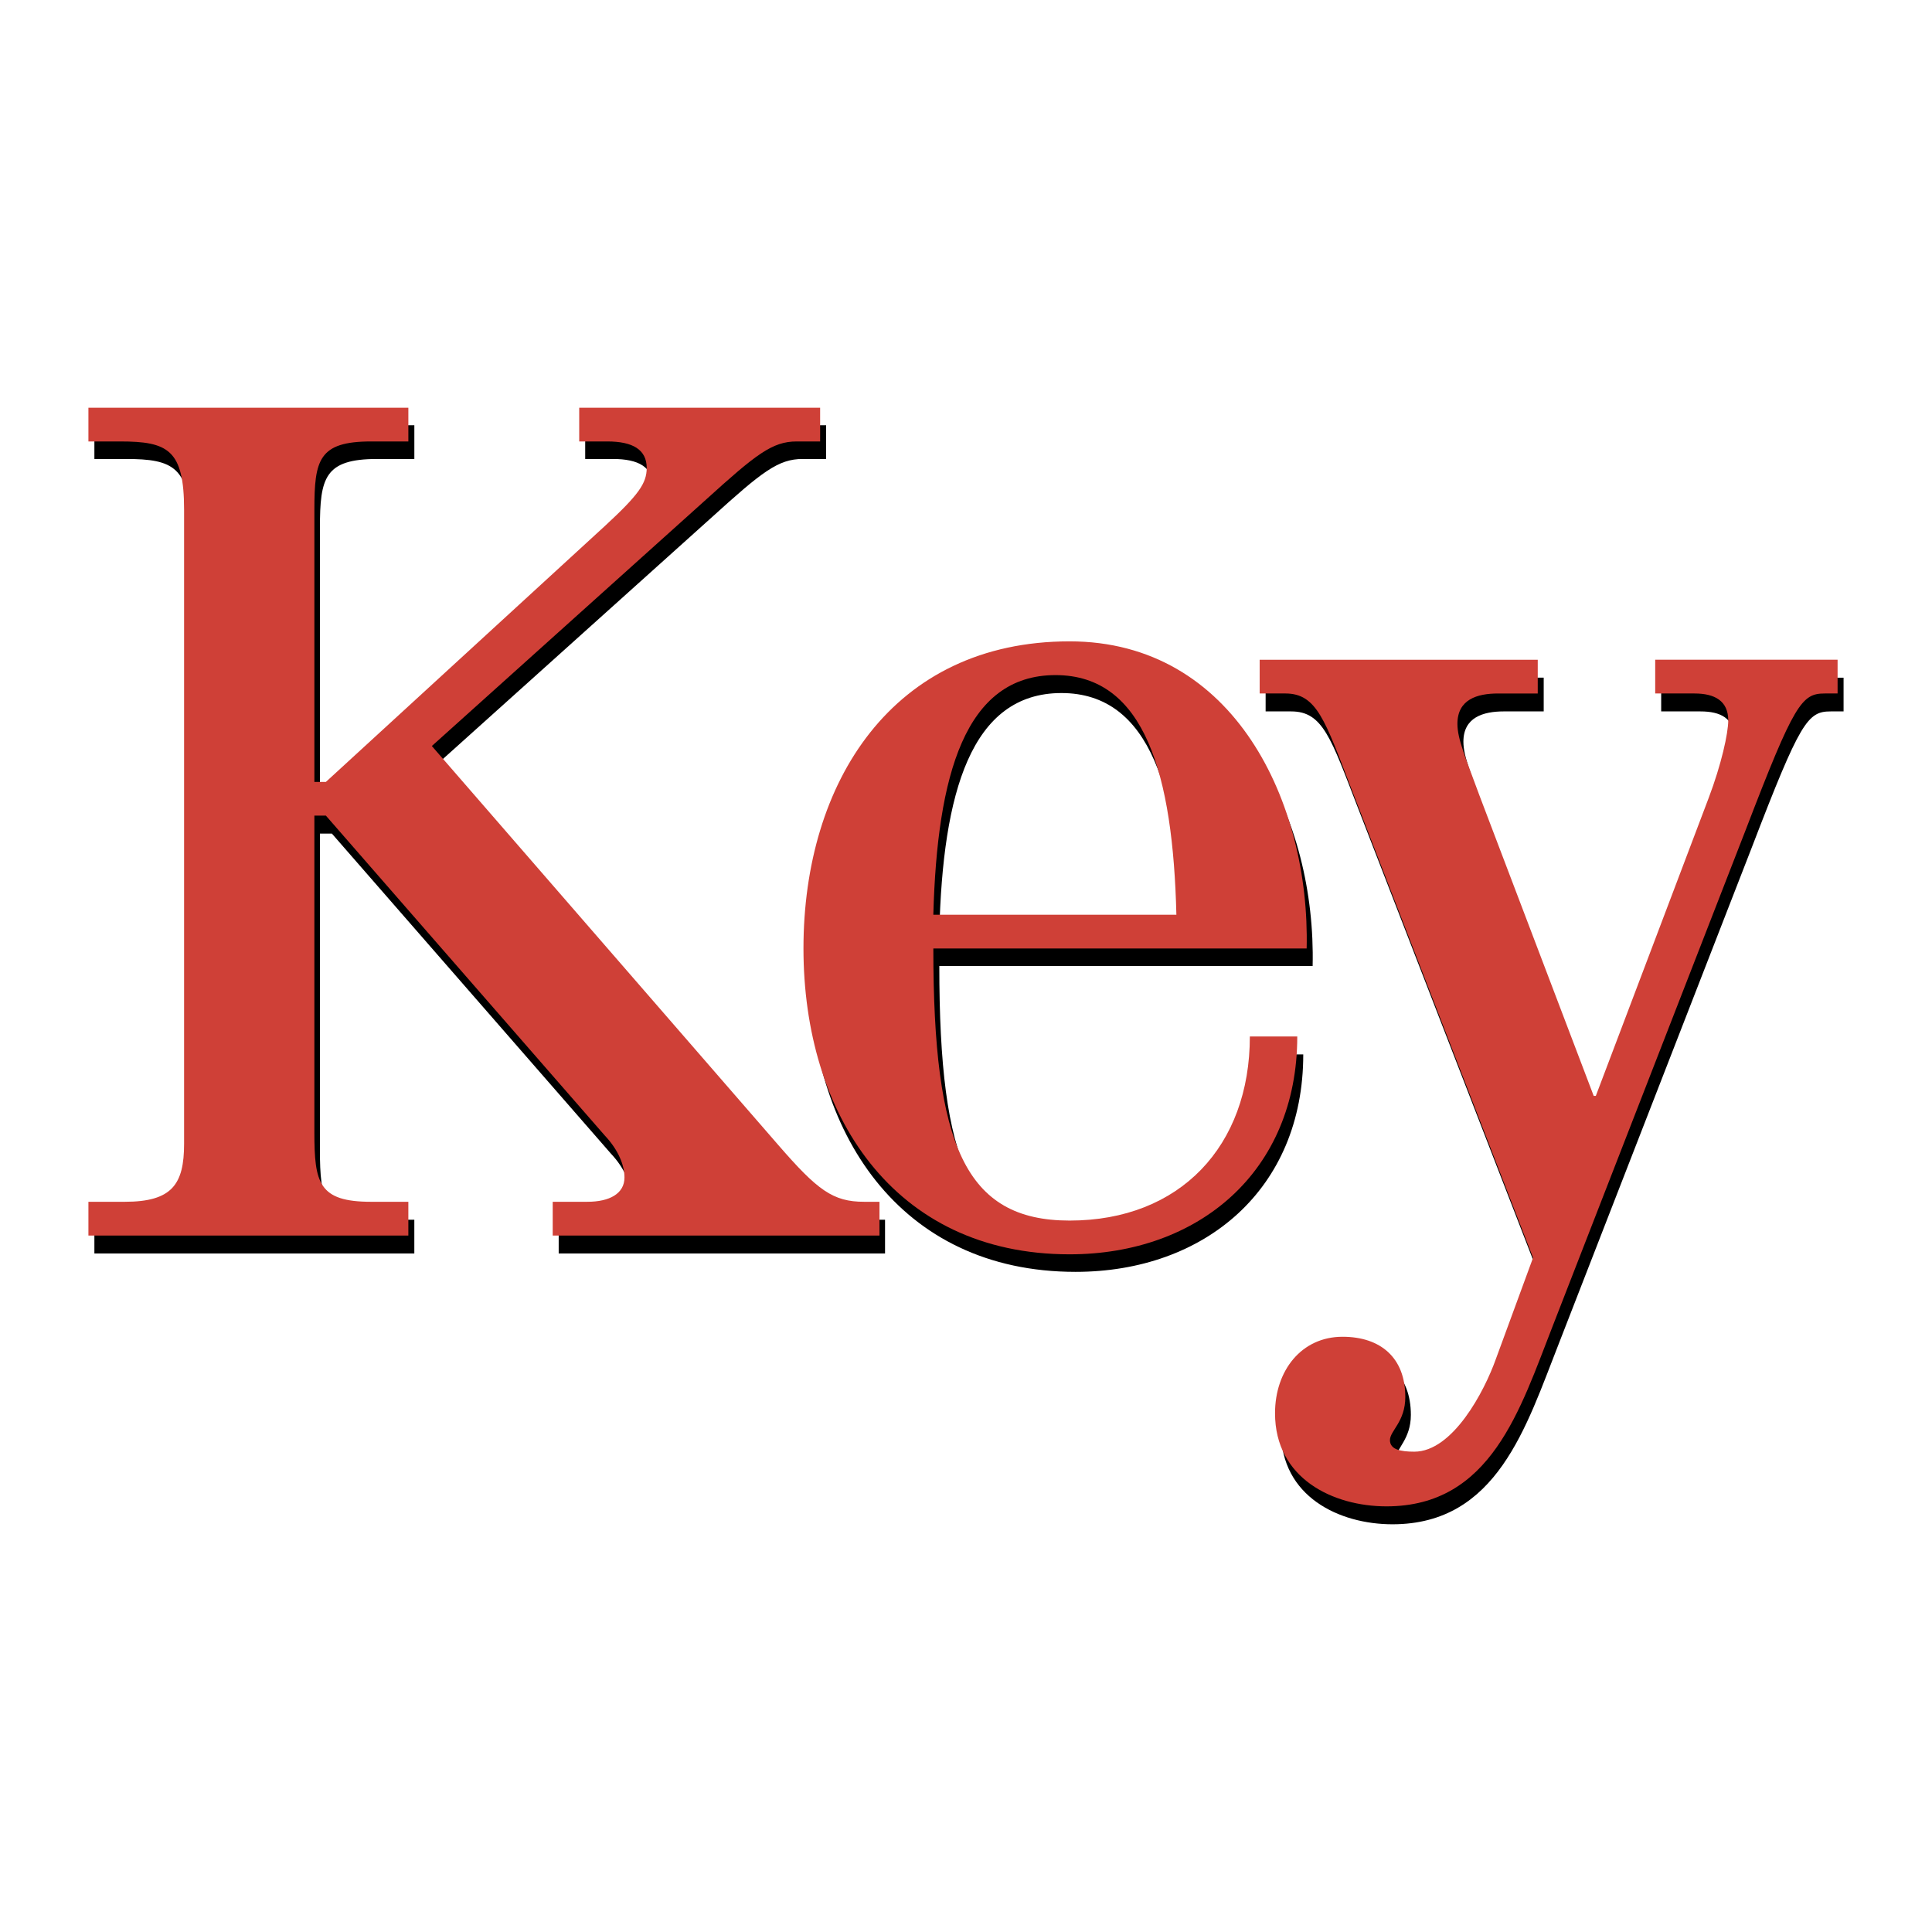 <svg xmlns="http://www.w3.org/2000/svg" width="2500" height="2500" viewBox="0 0 192.756 192.756"><g fill-rule="evenodd" clip-rule="evenodd"><path fill="#fff" d="M0 0h192.756v192.756H0V0z"/><path d="M9.417 125.059h31.92v-3.365H37.63c-5.242 0-5.711-1.877-5.711-6.99V83.167h1.193l27.829 31.919c1.406 1.492 1.96 2.984 1.96 4.178 0 1.619-1.492 2.43-3.708 2.43h-3.452v3.365h32.56v-3.365h-1.492c-3.111 0-4.646-1.193-8.566-5.711L43.639 76.22l27.403-24.632c4.986-4.518 6.605-5.796 9.035-5.796h2.344v-3.367H58.385v3.367h2.77c2.558 0 3.964.81 3.964 2.685 0 1.492-.81 2.685-4.177 5.796L33.113 79.8H31.92V52.653c0-4.986.469-6.861 5.711-6.861h3.708v-3.367H9.417v3.367h3.154c4.73 0 6.393.81 6.393 6.861v63.244c0 4.049-1.193 5.797-5.923 5.797H9.417v3.365z"/><path d="M130.961 96.378c.342-14.49-7.201-30.599-23.652-30.599-17.643 0-26.592 14.021-26.592 30.599 0 16.493 8.95 30.515 26.592 30.515 12.871 0 22.717-8.227 22.717-21.693h-4.73c0 10.91-6.99 18.326-17.986 18.326-10.44 0-13.594-7.543-13.594-27.147h37.245v-.001zm-37.247-3.367c.341-13.894 3.154-23.866 12.188-23.866 8.951 0 11.721 9.972 12.062 23.866h-24.25z"/><path d="M126.273 70.978h2.557c3.154 0 3.965 2.685 6.607 9.504l18.111 46.75-3.707 10.102c-1.152 3.238-4.305 9.289-8.141 9.289-1.363 0-2.428-.213-2.428-1.15s1.49-1.875 1.49-4.305c0-3.963-2.43-6.051-6.266-6.051-4.047 0-6.689 3.367-6.689 7.672 0 6.52 5.795 9.289 11.123 9.289 10.441 0 13.34-9.76 16.578-17.984l19.262-49.521c4.859-12.657 5.584-13.595 7.885-13.595h1.279v-3.366h-18.197v3.366h3.92c2.004 0 3.367.682 3.367 2.685 0 1.279-.682 4.39-1.961 7.756l-11.25 29.704h-.256l-11.336-29.917c-1.406-3.835-2.217-5.711-2.217-7.203 0-2.429 1.961-3.026 4.049-3.026h3.963v-3.366h-27.744v3.367h.001z"/><path d="M8.821 123.27h31.92v-3.367h-3.708c-5.242 0-5.668-1.875-5.668-6.947v-31.58h1.15l27.829 31.92c1.406 1.492 1.96 3.025 1.96 4.178 0 1.619-1.492 2.428-3.708 2.428h-3.452v3.367h32.603v-3.367h-1.535c-3.111 0-4.645-1.15-8.566-5.668L43.085 74.43l27.36-24.59c4.986-4.518 6.605-5.796 9.035-5.796h2.344v-3.367H57.789v3.367h2.812c2.515 0 3.921.81 3.921 2.643 0 1.534-.81 2.684-4.177 5.796L32.516 78.01h-1.15V50.863c0-4.986.426-6.819 5.668-6.819h3.708v-3.367H8.821v3.367h3.153c4.773 0 6.393.81 6.393 6.819v63.245c0 4.049-1.193 5.795-5.924 5.795H8.821v3.367z" fill="#cf4037"/><path d="M130.365 94.63c.342-14.532-7.203-30.642-23.652-30.642-17.644 0-26.551 14.021-26.551 30.642 0 16.452 8.907 30.514 26.551 30.514 12.871 0 22.715-8.268 22.715-21.734h-4.73c0 10.91-6.947 18.367-17.984 18.367-10.441 0-13.595-7.543-13.595-27.147h37.246zm-37.247-3.366c.384-13.936 3.154-23.909 12.189-23.909 8.949 0 11.719 9.973 12.061 23.909h-24.25z" fill="#cf4037"/><path d="M125.678 69.188h2.557c3.154 0 3.963 2.685 6.605 9.547l18.113 46.751-3.709 10.1c-1.15 3.238-4.305 9.248-8.139 9.248-1.365 0-2.43-.213-2.43-1.15s1.533-1.834 1.533-4.305c0-3.922-2.471-6.01-6.264-6.01-4.092 0-6.734 3.367-6.734 7.629 0 6.521 5.797 9.291 11.123 9.291 10.441 0 13.34-9.717 16.578-17.984l19.264-49.521c4.857-12.657 5.582-13.595 7.885-13.595h1.277v-3.367H165.14v3.367h3.922c2.002 0 3.365.725 3.365 2.685 0 1.279-.682 4.39-1.959 7.756l-11.252 29.705h-.213l-11.379-29.918c-1.406-3.835-2.217-5.667-2.217-7.201 0-2.43 1.961-3.026 4.049-3.026h3.965v-3.367h-27.744v3.365h.001z" fill="#cf4037"/></g></svg>